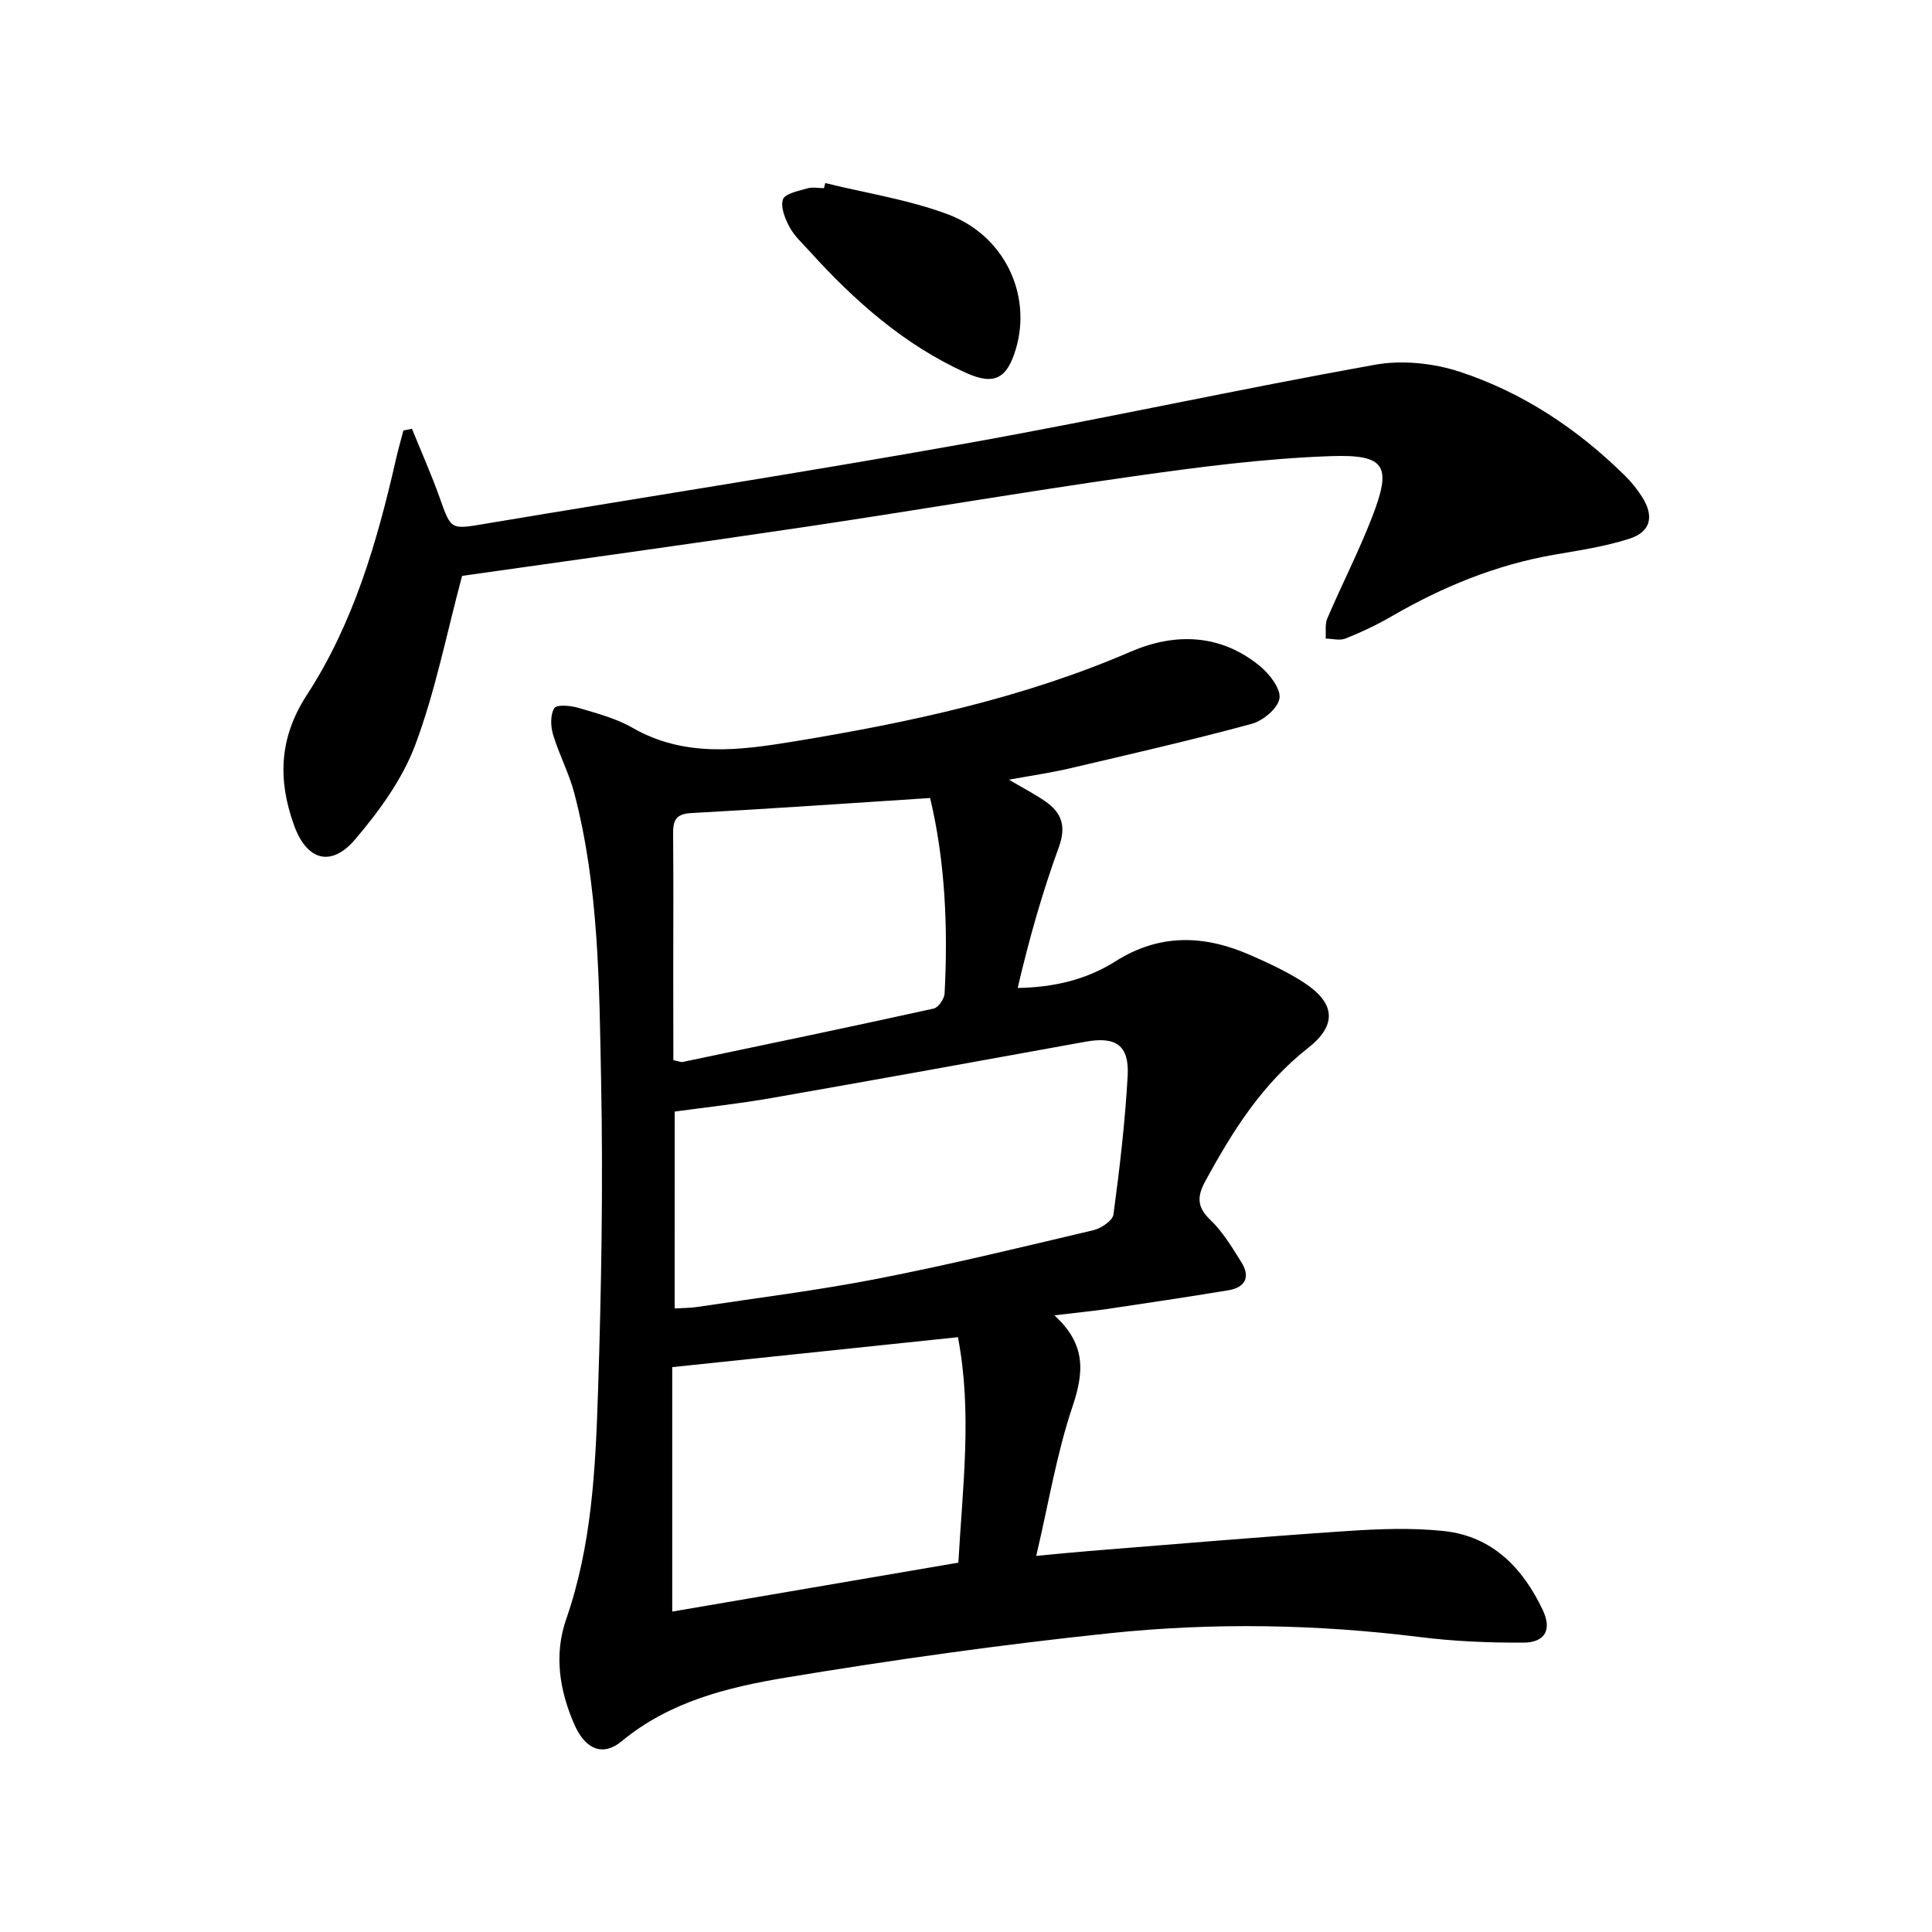 <svg enable-background="new 0 0 400 400" viewBox="0 0 400 400" xmlns="http://www.w3.org/2000/svg"><path d="m218.3 272.33c6.66 6.06 6.1 11.88 3.74 18.91-3.25 9.66-4.91 19.85-7.5 30.89 4.48-.42 7.71-.75 10.94-1.01 17.73-1.41 35.44-2.93 53.19-4.12 6.74-.45 13.61-.73 20.3-.01 10.01 1.08 16.33 7.64 20.46 16.39 1.9 4.04.47 6.69-4.04 6.71-7.12.03-14.3-.26-21.37-1.15-21.41-2.67-42.88-3.04-64.25-.8-22.42 2.35-44.79 5.49-67.03 9.18-12.05 2-24.09 4.95-34.02 13.18-3.86 3.2-7.51 1.75-9.78-3.41-3.1-7.05-4.29-14.47-1.71-21.88 5.27-15.15 6.05-30.94 6.57-46.67.71-21.62 1.08-43.27.65-64.89-.39-19.89-.45-39.93-5.54-59.41-1.08-4.15-3.17-8.02-4.4-12.14-.52-1.72-.6-4.12.26-5.49.49-.79 3.39-.53 5.01-.05 3.81 1.13 7.79 2.17 11.19 4.13 10.82 6.21 22.23 4.66 33.54 2.8 23.77-3.92 47.26-8.92 69.57-18.56 9.18-3.97 18.63-3.73 26.8 3 1.97 1.63 4.33 4.67 4.02 6.67-.32 2.06-3.42 4.64-5.77 5.27-12.46 3.38-25.06 6.26-37.64 9.21-3.87.91-7.83 1.47-12.6 2.35 2.93 1.73 5.35 2.97 7.57 4.51 3.38 2.36 4.32 5.16 2.76 9.46-3.43 9.41-6.17 19.07-8.52 29.15 7.67-.13 14.37-1.8 20.21-5.5 9.25-5.86 18.52-5.47 28.03-1.28 3.8 1.67 7.62 3.44 11.08 5.7 6.46 4.22 6.85 8.76.78 13.52-9.44 7.4-15.57 17.13-21.18 27.42-1.78 3.26-1.89 5.41.97 8.16 2.59 2.48 4.52 5.72 6.45 8.8 1.88 3.01.76 5.19-2.68 5.76-8.51 1.41-17.05 2.68-25.58 3.95-3.1.42-6.21.73-10.48 1.25zm-78.62-1.43c1.76-.11 3.25-.09 4.7-.31 12.46-1.89 24.98-3.43 37.34-5.85 14.97-2.92 29.8-6.53 44.65-10.04 1.61-.38 3.98-1.97 4.16-3.25 1.28-9.54 2.41-19.12 2.94-28.72.35-6.37-2.48-8.19-8.75-7.05-21.69 3.94-43.37 7.87-65.08 11.67-6.63 1.16-13.34 1.88-19.95 2.79-.01 13.87-.01 27.15-.01 40.76zm58.74 52.63c.88-15.83 2.9-31.16-.09-46.68-19.59 2.05-38.86 4.07-59.15 6.2v50.61c19.51-3.34 39.08-6.68 59.24-10.13zm-59.01-104.04c1.01.2 1.53.46 1.97.37 17.33-3.63 34.66-7.24 51.94-11.05.96-.21 2.19-2.01 2.25-3.13.72-13.78.1-27.47-3-40.46-16.77 1.08-33.12 2.23-49.49 3.12-3.31.18-3.74 1.68-3.72 4.39.09 9.32.03 18.63.03 27.95.02 6.29.02 12.58.02 18.81z" fill="#000001"/><path d="m95.67 119.23c-3.25 12.13-5.54 23.92-9.7 35.01-2.66 7.09-7.45 13.67-12.42 19.52-4.99 5.88-10.03 4.4-12.66-2.86-3.38-9.37-3.16-18.1 2.65-27.03 9.62-14.79 14.53-31.61 18.42-48.71.46-2.03 1.04-4.03 1.56-6.04.59-.12 1.18-.24 1.77-.35 1.93 4.76 4.03 9.47 5.75 14.3 2.37 6.68 2.23 6.58 9.48 5.36 33.22-5.57 66.51-10.72 99.66-16.65 28.22-5.05 56.23-11.2 84.45-16.26 5.62-1.01 12.1-.35 17.56 1.44 13.11 4.3 24.48 11.88 34.33 21.61 1.29 1.28 2.45 2.74 3.43 4.27 2.57 4.01 1.86 7.27-2.61 8.7-5.01 1.61-10.3 2.4-15.51 3.3-12.12 2.09-23.25 6.69-33.83 12.83-3.01 1.74-6.19 3.24-9.42 4.53-1.19.48-2.74.03-4.12.01.1-1.4-.18-2.97.35-4.19 3.01-7.02 6.51-13.84 9.27-20.96 4.1-10.58 2.87-13.02-8.58-12.62-13.56.47-27.12 2.23-40.59 4.14-22.67 3.21-45.23 7.09-67.88 10.46-24.09 3.59-48.23 6.9-71.36 10.19z" fill="#000001"/><path d="m170.86 37.9c8.47 2.09 17.23 3.43 25.35 6.46 11.77 4.39 17.45 16.64 14.12 27.87-1.83 6.17-4.47 7.61-10.32 4.97-12.79-5.78-23.07-14.88-32.39-25.18-1.45-1.6-3.12-3.11-4.13-4.97-.94-1.74-1.94-4.18-1.39-5.77.43-1.21 3.21-1.74 5.03-2.27 1.07-.32 2.31-.06 3.47-.06.09-.36.18-.71.26-1.05z" fill="#000001"/></svg>